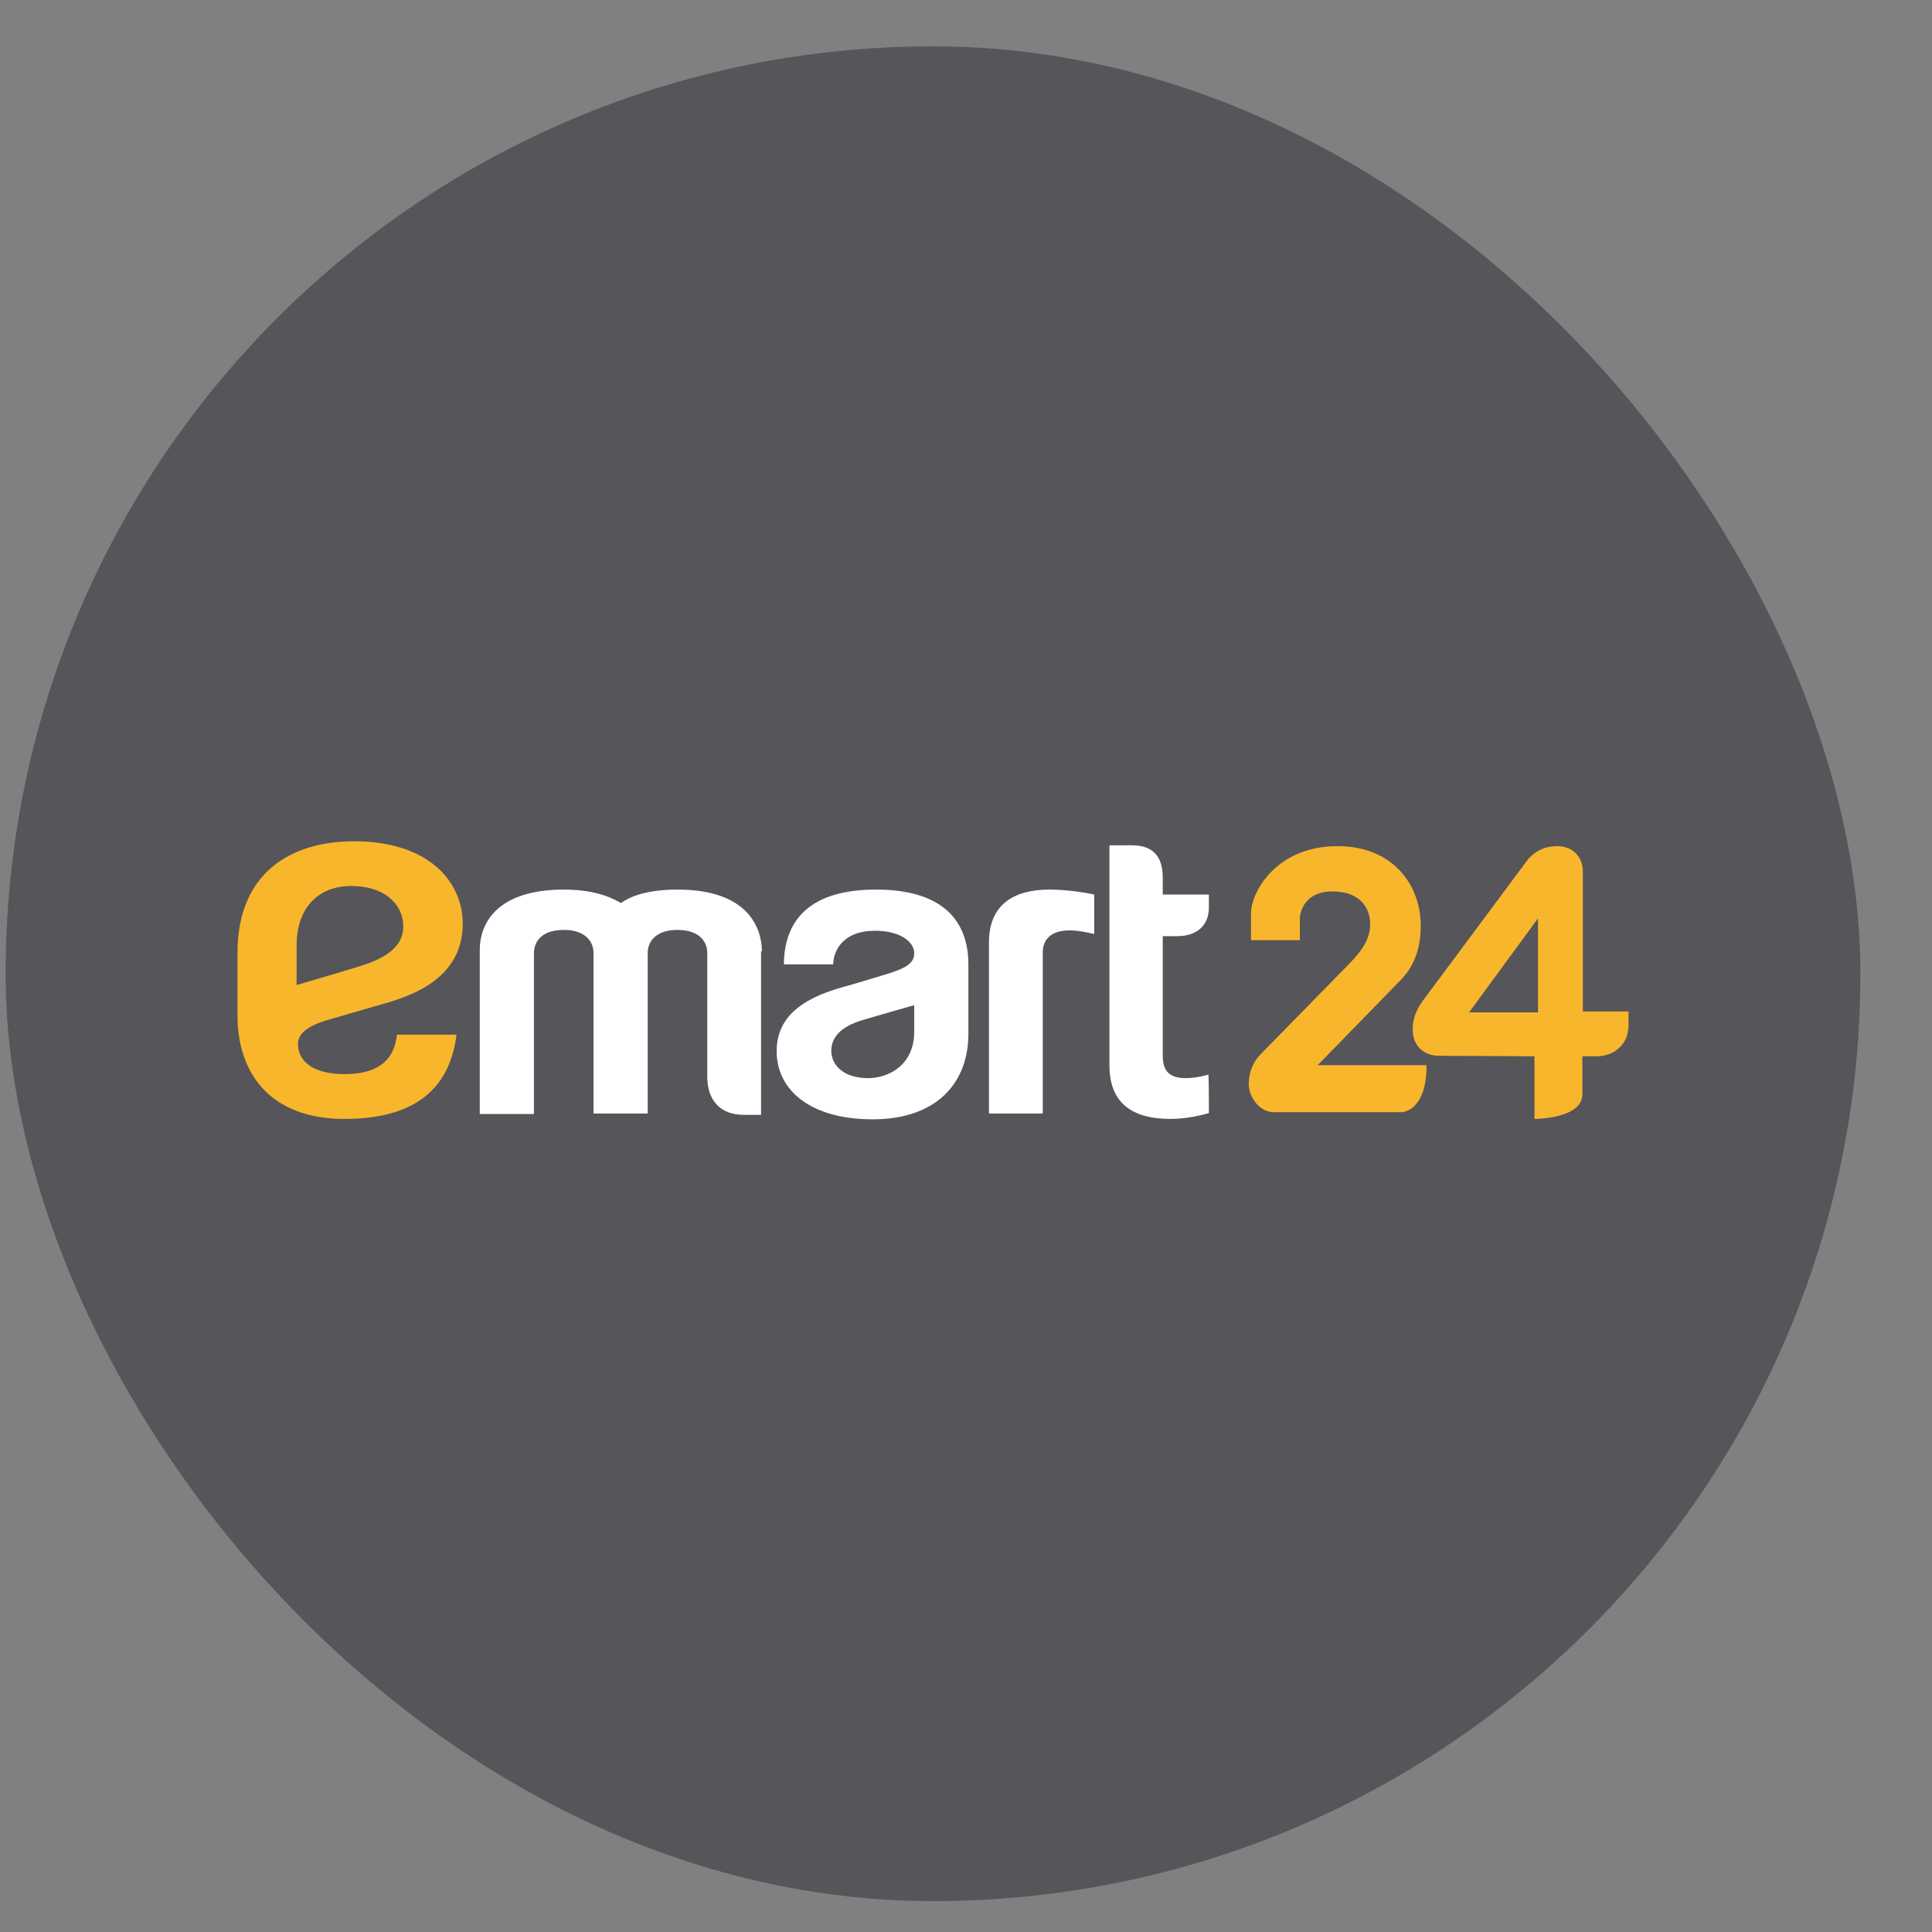 <svg width="25" height="25" viewBox="0 0 25 25" fill="none" xmlns="http://www.w3.org/2000/svg">
<rect x="0" y="0" width="25" height="25" fill="#808080" stroke="none"/>
<rect x="0.073" y="0.6" width="24" height="24" rx="12" fill="#55555A"/>
<path d="M15.643 14.403C15.602 14.415 15.382 14.479 15.15 14.479C14.629 14.479 14.356 14.258 14.356 13.783V10.938H14.646C14.947 10.938 15.046 11.111 15.046 11.361V11.575H15.643V11.743C15.643 11.981 15.481 12.114 15.232 12.114H15.046V13.661C15.046 13.829 15.104 13.951 15.342 13.951C15.486 13.951 15.614 13.911 15.637 13.905C15.643 13.963 15.643 14.403 15.643 14.403ZM13.841 12.039C13.985 12.039 14.142 12.085 14.159 12.085V11.575C14.136 11.569 13.852 11.511 13.58 11.511C13.122 11.511 12.797 11.703 12.797 12.195V14.409H13.493V12.328C13.493 12.149 13.609 12.039 13.841 12.039ZM9.859 12.311C9.859 12.027 9.697 11.511 8.77 11.511C8.294 11.511 8.103 11.639 8.034 11.685C7.964 11.645 7.744 11.511 7.298 11.511C6.44 11.511 6.208 11.94 6.208 12.294V14.415H6.909V12.334C6.909 12.213 6.979 12.033 7.298 12.033C7.547 12.033 7.68 12.16 7.68 12.334V14.409H8.381V12.334C8.381 12.16 8.515 12.033 8.764 12.033C9.036 12.033 9.152 12.172 9.152 12.334V13.934C9.152 14.247 9.332 14.426 9.622 14.426H9.848V12.311H9.859ZM11.337 11.511C12.212 11.511 12.531 11.928 12.531 12.479V13.377C12.531 14.009 12.125 14.484 11.291 14.484C10.491 14.484 10.05 14.108 10.05 13.603C10.05 13.198 10.323 12.931 10.92 12.769C11.007 12.746 11.296 12.659 11.43 12.618C11.731 12.531 11.83 12.462 11.83 12.334C11.83 12.195 11.662 12.044 11.32 12.044C10.914 12.044 10.786 12.294 10.781 12.479H10.143C10.149 11.905 10.479 11.511 11.337 11.511ZM11.233 13.951C11.499 13.951 11.83 13.783 11.83 13.348V13.007C11.83 13.007 11.302 13.157 11.152 13.203C10.885 13.285 10.757 13.418 10.757 13.598C10.757 13.771 10.902 13.951 11.233 13.951Z" fill="white"/>
<path d="M4.458 14.479C3.496 14.479 3.073 13.888 3.073 13.14V12.329C3.073 11.291 3.769 10.886 4.58 10.886C5.559 10.886 5.988 11.419 5.988 11.952C5.988 12.735 5.189 12.926 4.841 13.024C4.737 13.053 4.366 13.163 4.279 13.187C3.948 13.279 3.856 13.389 3.856 13.511C3.856 13.72 4.035 13.899 4.458 13.899C4.823 13.899 5.096 13.772 5.136 13.389H5.907C5.832 13.998 5.467 14.479 4.458 14.479ZM4.545 11.465C4.116 11.465 3.838 11.749 3.838 12.236V12.746C3.838 12.746 4.418 12.578 4.655 12.503C4.858 12.439 5.218 12.311 5.218 11.993C5.223 11.72 4.997 11.465 4.545 11.465Z" fill="#F8B62D"/>
<path d="M16.82 12.166V11.877C16.82 11.877 16.831 11.535 17.243 11.535C17.608 11.535 17.73 11.761 17.73 11.952C17.73 12.143 17.642 12.288 17.428 12.503L16.315 13.639C16.217 13.737 16.159 13.876 16.159 14.021C16.159 14.212 16.31 14.392 16.483 14.392H18.135C18.135 14.392 18.46 14.392 18.46 13.783H17.051L18.141 12.665C18.315 12.479 18.384 12.242 18.384 11.987C18.384 11.981 18.384 11.981 18.384 11.975C18.384 11.459 18.031 10.949 17.306 10.949C16.518 10.949 16.188 11.541 16.188 11.819V12.166H16.82Z" fill="#F8B62D"/>
<path d="M20.482 13.088V11.274C20.482 11.1 20.36 10.949 20.152 10.949C19.949 10.949 19.833 11.048 19.769 11.123C19.717 11.193 18.431 12.926 18.407 12.955C18.39 12.984 18.28 13.117 18.28 13.32C18.28 13.552 18.442 13.662 18.622 13.662C18.755 13.662 19.856 13.668 19.856 13.668V14.479C19.856 14.479 20.476 14.479 20.476 14.16V13.668H20.662C20.76 13.668 20.859 13.639 20.934 13.575C21.009 13.517 21.073 13.418 21.073 13.262V13.088H20.482ZM19.902 13.1H19.01L19.902 11.883V13.1Z" fill="#F8B62D"/>
</svg>
